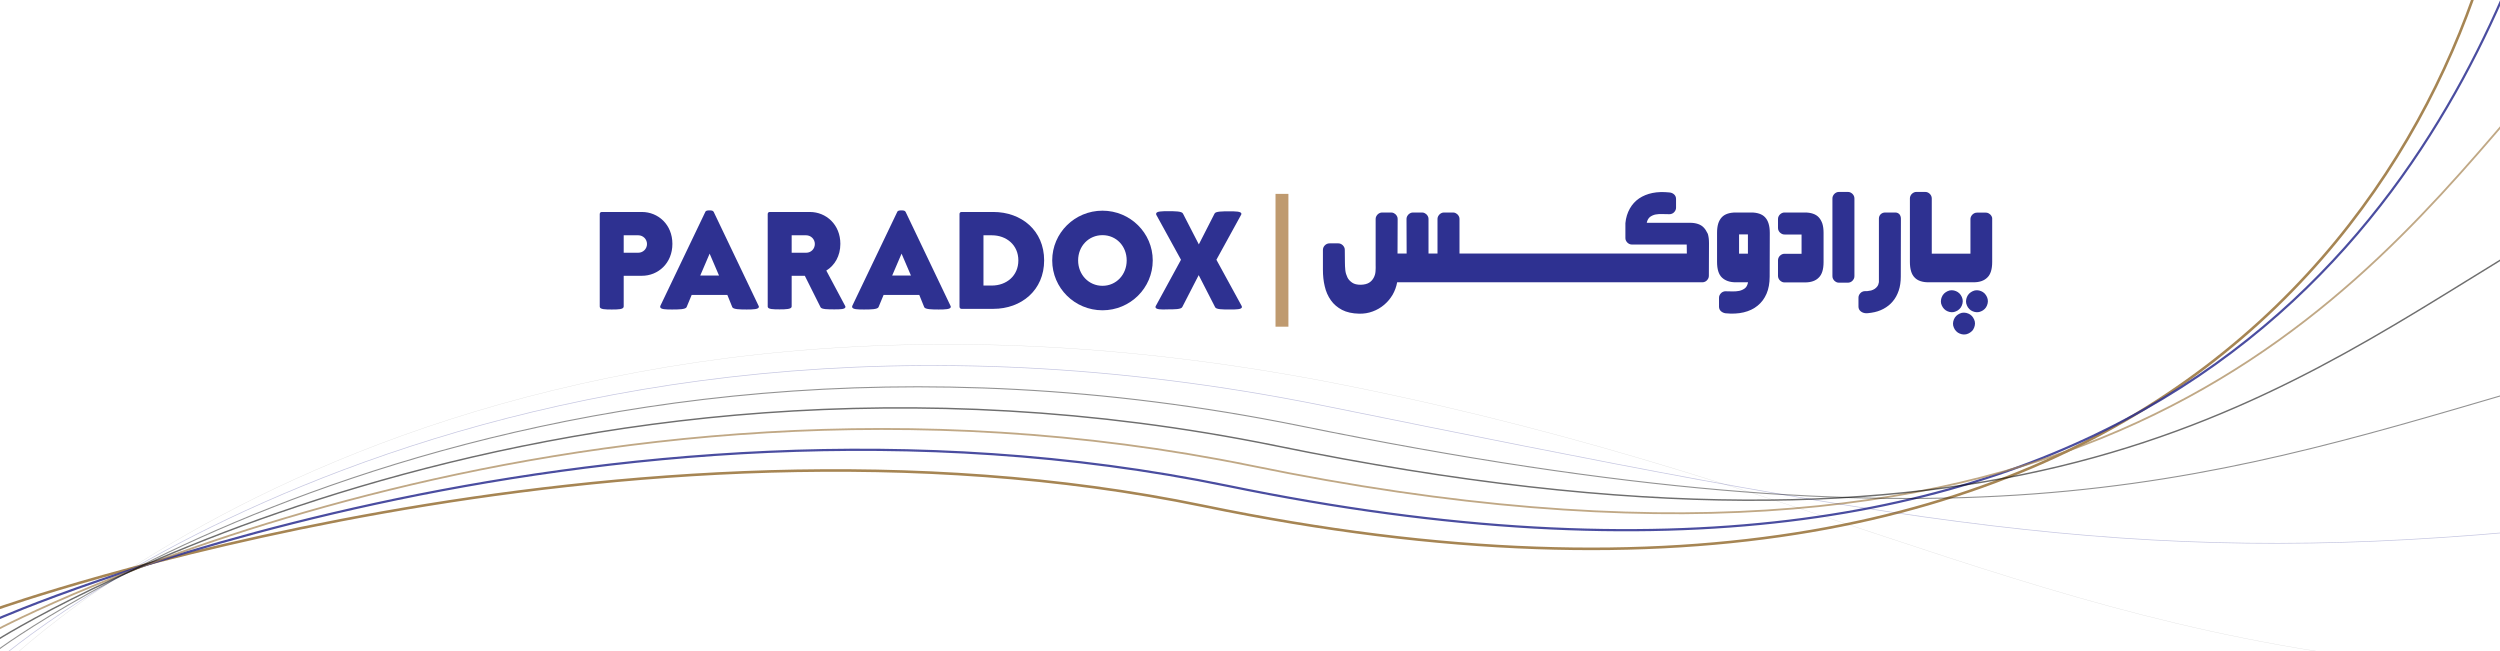 <svg xmlns="http://www.w3.org/2000/svg" xmlns:xlink="http://www.w3.org/1999/xlink" id="Layer_1" x="0px" y="0px" viewBox="0 0 1920 500" style="enable-background:new 0 0 1920 500;" xml:space="preserve"><style type="text/css">	.st0{fill:none;stroke:#A68553;stroke-width:2;stroke-miterlimit:10;}	.st1{opacity:0.86;fill:none;stroke:#2E3191;stroke-width:1.71;stroke-miterlimit:10;enable-background:new    ;}	.st2{opacity:0.71;fill:none;stroke:#A68553;stroke-width:1.42;stroke-miterlimit:10;enable-background:new    ;}	.st3{opacity:0.57;fill:none;stroke:#000000;stroke-width:1.12;stroke-miterlimit:10;enable-background:new    ;}	.st4{opacity:0.43;fill:none;stroke:#000000;stroke-width:0.83;stroke-miterlimit:10;enable-background:new    ;}	.st5{opacity:0.28;fill:none;stroke:#2E3191;stroke-width:0.54;stroke-miterlimit:10;enable-background:new    ;}	.st6{opacity:0.14;fill:none;stroke:#000000;stroke-width:0.25;stroke-miterlimit:10;enable-background:new    ;}	.st7{fill:#2E3191;}	.st8{fill:#BF9A6F;}</style><g>	<path class="st0" d="M-2.5,467.6c0,0,482-171.1,926.5-79.1c744.3,154,973.9-266.7,1006-516.7"></path>	<path class="st1" d="M-2.5,475.6c0,0,459.9-202.3,945.1-102.5c684.2,141.2,902.8-188.7,987.4-394"></path>	<path class="st2" d="M-2.5,483.7c0,0,437.8-233.4,963.6-126c624.1,128.4,831.8-110.7,968.9-271.3"></path>	<path class="st3" d="M-2.5,491.7c0,0,415.7-264.6,982.1-149.4c564,115.6,760.7-32.7,950.4-148.5"></path>	<path class="st4" d="M-2.5,499.8c0,0,393.6-295.8,1000.7-172.8c503.9,102.8,689.7,45.3,931.8-25.8"></path>	<path class="st5" d="M-2.5,507.8c0,0,371.5-327,1019.2-196.2c443.8,90,618.6,123.3,913.3,96.9"></path>	<path class="st6" d="M-2.5,515.9c0,0,349.4-358.1,1037.7-219.6c383.7,77.2,547.5,201.3,894.8,219.6"></path></g><g>	<g>		<path class="st7" d="M1308.5,174.8c-1.2-1.3-2.7-2.2-4.5-2.8c-1.8-0.6-3.8-0.9-6.1-0.9h-33.2c0.4-2,1.3-3.5,2.5-4.5   c1.3-0.9,2.7-1.6,4.4-1.9c1.7-0.3,3.4-0.4,5.3-0.3c1.9,0.1,3.6,0.1,5.2,0.1c0.7,0,1.3-0.1,2-0.4c0.6-0.3,1.2-0.6,1.6-1.1   c0.4-0.4,0.8-1,1.1-1.6c0.3-0.6,0.4-1.3,0.4-1.9v-6.7c0-1.4-0.5-2.6-1.5-3.5c-1-0.9-2.2-1.4-3.6-1.5c-4.7-0.5-9.1-0.4-13,0.4   c-3.9,0.8-7.3,2.2-10.3,4.2c-2.9,2-5.3,4.6-7.1,7.8c-1.8,3.2-3,6.9-3.4,11.2v11.4c0,0.7,0.1,1.3,0.4,1.9c0.3,0.6,0.6,1.1,1.1,1.6   c0.5,0.5,1,0.8,1.6,1.1c0.6,0.3,1.3,0.4,1.9,0.4h42.1l0.1,6.9h-43.3h-8.3h-21.3h-14.3h-15.3h-14.3h-15.3h-14.3h-22.9h-5.3v-26.5   c0-0.7-0.1-1.3-0.4-1.9c-0.3-0.6-0.6-1.1-1.1-1.6c-0.5-0.4-1-0.8-1.6-1.1c-0.6-0.3-1.3-0.4-1.9-0.4h-6.8c-0.7,0-1.4,0.1-2,0.4   c-0.6,0.3-1.1,0.6-1.6,1.1c-0.4,0.4-0.8,1-1.1,1.6c-0.3,0.6-0.4,1.3-0.4,1.9v26.5h-6.9v-26.5c0-0.7-0.1-1.3-0.4-1.9   c-0.3-0.6-0.6-1.1-1.1-1.6c-0.5-0.4-1-0.8-1.6-1.1c-0.6-0.3-1.3-0.4-1.9-0.4h-6.8c-0.7,0-1.4,0.1-2,0.4c-0.6,0.3-1.1,0.6-1.6,1.1   c-0.4,0.4-0.8,1-1.1,1.6c-0.3,0.6-0.4,1.3-0.4,1.9l0.1,26.5h-7l0.1-26.5c0-0.7-0.1-1.3-0.4-1.9c-0.3-0.6-0.6-1.1-1.1-1.6   c-0.5-0.4-1-0.8-1.6-1.1c-0.6-0.3-1.3-0.4-2-0.4h-6.7c-0.7,0-1.4,0.1-2,0.4c-0.6,0.3-1.1,0.6-1.6,1.1c-0.4,0.4-0.8,1-1.1,1.6   c-0.3,0.6-0.4,1.3-0.4,1.9v35.2c0.1,1.6,0,3.2-0.1,5c-0.1,1.8-0.6,3.4-1.4,4.9c-0.8,1.5-1.9,2.8-3.5,3.8c-1.6,1-3.7,1.5-6.4,1.6   c-2.8,0-5-0.5-6.6-1.6c-1.6-1.1-2.9-2.4-3.7-4.1c-0.8-1.7-1.4-3.5-1.6-5.5c-0.2-2-0.3-3.9-0.3-5.8l-0.1-9.8c0-0.7-0.1-1.3-0.4-1.9   c-0.3-0.6-0.6-1.1-1.1-1.6c-0.5-0.5-1-0.8-1.6-1.1c-0.6-0.3-1.3-0.4-1.9-0.4h-6.7c-1.4,0-2.6,0.5-3.6,1.5c-1,1-1.5,2.2-1.5,3.6   c0,1.8,0,3.5,0,5.2c0,1.6,0,3.1,0,4.5c0,1.3,0,2.5,0,3.5c0,0.9,0,1.6,0,1.9c0,4.5,0.4,8.7,1.4,12.8c0.9,4,2.5,7.6,4.7,10.7   c2.2,3.1,5,5.5,8.6,7.4c3.5,1.8,7.9,2.8,13.1,2.9c3.7,0.1,7.2-0.5,10.4-1.7c3.3-1.2,6.2-2.9,8.8-5.1c2.6-2.2,4.7-4.7,6.5-7.7   c1.7-3,2.9-6.2,3.5-9.6h46.5h6.8h22.9h14.3h15.3h14.3h15.3h14.3h21.3h8.3h55c0.7,0,1.3-0.1,2-0.4c0.6-0.3,1.2-0.6,1.6-1.1   c0.4-0.4,0.8-1,1.1-1.6c0.3-0.6,0.4-1.3,0.4-2l0.1-25c0-2.8-0.3-5.1-0.9-7.1C1310.6,177.7,1309.7,176,1308.5,174.8z"></path>		<path class="st7" d="M1355.6,166.9c-1.2-1.3-2.7-2.2-4.5-2.8c-1.8-0.6-3.8-0.9-6.1-0.9H1333c-2.3,0-4.4,0.3-6.2,0.9   c-1.8,0.6-3.3,1.5-4.5,2.8c-1.2,1.3-2.1,2.9-2.7,4.8c-0.6,2-0.9,4.3-0.9,7.1v22.4c0,5.5,1.2,9.5,3.7,11.9c2.5,2.4,6,3.7,10.6,3.7   h9.5c-0.4,2.1-1.2,3.7-2.4,4.6c-1.3,1-2.7,1.6-4.4,2c-1.7,0.3-3.5,0.5-5.3,0.4c-1.9-0.1-3.6-0.1-5.2-0.1c-0.7,0-1.3,0.1-1.9,0.4   c-0.6,0.2-1.1,0.6-1.6,1.1c-0.5,0.5-0.8,1-1.1,1.6c-0.3,0.6-0.4,1.3-0.4,2v6.7c0,1.4,0.5,2.6,1.5,3.5c1,0.9,2.2,1.4,3.5,1.6   c5.1,0.5,9.7,0.3,13.9-0.7c4.2-1,7.8-2.7,10.7-5.1c3-2.4,5.3-5.5,6.9-9.2c1.6-3.7,2.4-8.1,2.4-13.1l0.1-33.6   c0-2.8-0.3-5.1-0.9-7.1C1357.7,169.8,1356.8,168.2,1355.6,166.9z M1342.4,194.8h-6.8v-14.8h6.8V194.8z"></path>		<path class="st7" d="M1396.8,166.9c-1.2-1.3-2.7-2.2-4.5-2.8c-1.8-0.6-3.8-0.9-6.1-0.9h-15.6c-0.7,0-1.4,0.1-2,0.4   c-0.6,0.3-1.1,0.6-1.6,1.1c-0.5,0.5-0.8,1-1.1,1.6c-0.3,0.6-0.4,1.3-0.4,2v6.7c0,0.7,0.1,1.4,0.4,2c0.3,0.6,0.6,1.1,1.1,1.6   c0.5,0.4,1,0.8,1.6,1.1c0.6,0.3,1.3,0.4,2,0.4h13v14.8h-13c-0.7,0-1.4,0.1-2,0.4c-0.6,0.3-1.1,0.6-1.6,1.1c-0.5,0.4-0.8,1-1.1,1.6   c-0.3,0.6-0.4,1.3-0.4,2v11.8c0,0.7,0.1,1.4,0.4,2c0.3,0.6,0.6,1.1,1.1,1.6c0.5,0.4,1,0.8,1.6,1.1c0.6,0.3,1.3,0.4,2,0.4h15.6   c4.6,0,8.2-1.2,10.6-3.7c2.5-2.4,3.7-6.4,3.7-11.9v-22.4c0-2.8-0.3-5.1-0.9-7.1C1398.9,169.8,1398,168.2,1396.8,166.9z"></path>		<path class="st7" d="M1422.7,148.9c-0.4-0.4-1-0.8-1.6-1.1c-0.6-0.3-1.3-0.4-2-0.4h-6.7c-0.7,0-1.4,0.1-2,0.4   c-0.6,0.3-1.1,0.6-1.6,1.1c-0.4,0.4-0.8,1-1.1,1.6c-0.3,0.6-0.4,1.3-0.4,2V212c0,0.7,0.1,1.4,0.4,2c0.3,0.6,0.6,1.1,1.1,1.6   c0.4,0.4,1,0.8,1.6,1.1c0.6,0.3,1.3,0.4,2,0.4h6.7c0.7,0,1.3-0.1,2-0.4c0.6-0.3,1.2-0.6,1.6-1.1c0.4-0.4,0.8-1,1.1-1.6   c0.3-0.6,0.4-1.3,0.4-2v-59.5c0-0.7-0.1-1.3-0.4-2C1423.5,149.9,1423.2,149.4,1422.7,148.9z"></path>		<path class="st7" d="M1455.5,163.2h-7.6c-1.4,0-2.5,0.4-3.5,1.3c-0.9,0.9-1.4,2-1.4,3.4v48.8c-0.2,1.3-0.6,2.4-1.2,3.2   c-0.6,0.8-1.3,1.5-2.1,2c-0.8,0.5-1.7,0.9-2.7,1.2c-1,0.2-2,0.4-3.1,0.5h-1.6c-0.7,0-1.3,0.1-1.9,0.4c-0.6,0.2-1.1,0.6-1.6,1.1   c-0.5,0.5-0.8,1-1.1,1.6c-0.3,0.6-0.4,1.3-0.4,2v6.7c0,1.4,0.5,2.6,1.5,3.5c1,0.9,2.2,1.4,3.5,1.6c0.8,0.1,1.6,0.1,2.4,0   s1.5-0.2,2.4-0.3c3.5-0.5,6.6-1.5,9.4-3c2.8-1.5,5.2-3.4,7.1-5.7c2-2.3,3.5-5.1,4.6-8.3c1.1-3.2,1.6-6.8,1.6-10.8l0.1-44.4   c0-1.4-0.4-2.5-1.1-3.4C1458,163.7,1456.9,163.2,1455.5,163.2z"></path>		<path class="st7" d="M1529.7,166.4c-0.3-0.6-0.6-1.1-1.1-1.6c-0.5-0.4-1-0.8-1.6-1.1c-0.6-0.3-1.3-0.4-1.9-0.4h-6.7   c-0.7,0-1.4,0.1-2,0.4c-0.6,0.3-1.1,0.6-1.6,1.1c-0.4,0.4-0.8,1-1.1,1.6c-0.3,0.6-0.4,1.3-0.4,1.9v26.5h-24.6h-0.5h-4.6v-42.3   c0-1.4-0.5-2.6-1.5-3.6c-1-1-2.2-1.5-3.6-1.5h-6.7c-0.7,0-1.3,0.1-1.9,0.4c-0.6,0.3-1.1,0.6-1.6,1.1c-0.5,0.4-0.8,1-1.1,1.6   c-0.3,0.6-0.4,1.3-0.4,2v48.7c0,2.8,0.3,5.1,0.9,7.1c0.6,2,1.5,3.6,2.7,4.8c1.2,1.3,2.7,2.2,4.5,2.8c1.8,0.6,3.8,0.9,6.1,0.9h7.1   h0.5h27.1c4.6,0,8.1-1.2,10.6-3.7c2.5-2.4,3.7-6.4,3.7-11.9v-32.8C1530.1,167.7,1530,167,1529.7,166.4z"></path>		<path class="st7" d="M1524.2,225.4c-0.8-0.8-1.7-1.4-2.7-1.8c-1-0.4-2.1-0.7-3.2-0.7c-1.1,0-2.2,0.2-3.2,0.7   c-1,0.4-1.9,1.1-2.7,1.8c-0.8,0.8-1.4,1.7-1.8,2.7c-0.4,1-0.7,2.1-0.7,3.3c0,1.1,0.2,2.2,0.7,3.2c0.4,1,1,1.9,1.8,2.7   s1.6,1.4,2.7,1.8c1,0.4,2.1,0.7,3.2,0.7c1.1,0,2.2-0.2,3.2-0.7c1-0.4,1.9-1,2.7-1.8c0.8-0.8,1.4-1.6,1.8-2.7   c0.4-1,0.7-2.1,0.7-3.2c0-1.1-0.2-2.2-0.7-3.3C1525.6,227.1,1524.9,226.2,1524.2,225.4z"></path>		<path class="st7" d="M1514.3,242.6c-0.8-0.8-1.6-1.4-2.7-1.8c-1-0.4-2.1-0.7-3.3-0.7c-1.1,0-2.2,0.2-3.2,0.7   c-1,0.4-1.9,1.1-2.7,1.8c-0.8,0.8-1.4,1.7-1.8,2.7c-0.4,1-0.7,2.1-0.7,3.2s0.2,2.2,0.7,3.2c0.4,1,1,1.9,1.8,2.7s1.6,1.4,2.7,1.8   c1,0.4,2.1,0.7,3.2,0.7c1.2,0,2.3-0.2,3.3-0.7c1-0.4,1.9-1.1,2.7-1.8s1.4-1.7,1.8-2.7c0.4-1,0.7-2.1,0.7-3.2s-0.2-2.2-0.7-3.2   C1515.6,244.2,1515,243.3,1514.3,242.6z"></path>		<path class="st7" d="M1504.9,237.3c0.8-0.8,1.4-1.6,1.8-2.7c0.4-1,0.7-2.1,0.7-3.2c0-1.1-0.2-2.2-0.7-3.3c-0.4-1-1.1-1.9-1.8-2.7   c-0.8-0.8-1.7-1.4-2.7-1.8c-1-0.4-2.1-0.7-3.2-0.7c-1.1,0-2.2,0.2-3.2,0.7c-1,0.4-1.9,1.1-2.7,1.8c-0.8,0.8-1.4,1.7-1.8,2.7   c-0.4,1-0.7,2.1-0.7,3.3c0,1.1,0.2,2.2,0.7,3.2c0.4,1,1.1,1.9,1.8,2.7c0.8,0.8,1.7,1.4,2.7,1.8c1,0.4,2.1,0.7,3.2,0.7   c1.1,0,2.2-0.2,3.2-0.7C1503.2,238.7,1504.1,238.1,1504.9,237.3z"></path>	</g>	<g>		<path class="st7" d="M460.6,235.5v-71.1c0-0.9,0.6-1.6,1.5-1.6h30.9c12.4,0,23.4,9.6,23.4,24.5c0,14.9-11,24.5-23.4,24.5H479v23.6   c0,2.3-4.6,2.3-9.2,2.3C465.2,237.7,460.6,237.7,460.6,235.5z M496.9,187.4c0-3.7-3-6.7-6.7-6.7H479v13.4h11.2   C493.9,194.1,496.9,191.1,496.9,187.4z"></path>		<path class="st7" d="M507,235.6c0-0.2,0.1-0.5,0.2-0.8l34.5-72.1c0.5-1.1,1.9-1.1,3.2-1.1s2.6,0,3.2,1.1l34.5,72.2   c0.2,0.3,0.2,0.5,0.2,0.8c0,1.9-4.7,2-9.3,2c-5.2,0-10.4-0.1-11.1-1.8l-3.8-9.4h-27.4l-3.9,9.4c-0.8,1.7-5.9,1.8-11.1,1.8   C511.6,237.7,507,237.7,507,235.6z M537.8,211.6h14.4l-7.2-16.8L537.8,211.6z"></path>		<path class="st7" d="M589.6,235.5v-71.1c0-0.9,0.6-1.6,1.5-1.6h30.9c12.4,0,23.4,9.6,23.4,24.5c0,9.3-4.4,16.6-10.8,20.5l14.4,27   c0.2,0.3,0.3,0.6,0.3,0.9c0,1.9-4.3,1.9-8.5,1.9c-4.9,0-9.8,0-10.6-1.6l-12.1-24.2H608v23.6c0,2.1-4.6,2.2-9.2,2.2   S589.6,237.6,589.6,235.5z M625.8,187.4c0-3.7-3-6.7-6.7-6.7H608v13.4h11.2C622.9,194.1,625.8,191.1,625.8,187.4z"></path>		<path class="st7" d="M654.4,235.6c0-0.2,0.1-0.5,0.2-0.8l34.5-72.1c0.5-1.1,1.9-1.1,3.2-1.1s2.6,0,3.2,1.1l34.5,72.2   c0.2,0.3,0.2,0.5,0.2,0.8c0,1.9-4.7,2-9.3,2c-5.2,0-10.4-0.1-11.1-1.8l-3.8-9.4h-27.4l-3.9,9.4c-0.8,1.7-5.9,1.8-11.1,1.8   C659,237.7,654.4,237.7,654.4,235.6z M685.2,211.6h14.4l-7.2-16.8L685.2,211.6z"></path>		<path class="st7" d="M736.9,235.6v-71.3c0-0.8,0.6-1.5,1.5-1.5h24.5c21.5,0,39,14.2,39,37.2c0,22.9-17.5,37.2-39,37.2h-24.5   C737.5,237.2,736.9,236.4,736.9,235.6z M782.1,200c0-11.8-9.1-19.3-20.4-19.3h-6.4v38.6h6.4C773,219.3,782.1,211.8,782.1,200z"></path>		<path class="st7" d="M808.1,200c0-21.1,17.3-38.2,38.6-38.2s38.6,17.1,38.6,38.2c0,21.2-17.3,38.3-38.6,38.3   S808.1,221.2,808.1,200z M865.3,200c0-11-8-19.4-18.6-19.4S828,189,828,200c0,10.9,8.1,19.5,18.7,19.5S865.3,210.9,865.3,200z"></path>		<path class="st7" d="M887.4,235.8c0-0.3,0.1-0.5,0.3-0.9l19.3-35.4l-18.9-34.4c-0.2-0.3-0.2-0.6-0.2-0.9c0-2,4.6-2,9.3-2   c5.2,0,10.4,0,11.3,1.8l12.2,23.7l12.1-23.7c0.8-1.7,6.1-1.7,11.3-1.7c4.6,0,9.3,0,9.3,1.9c0,0.3-0.1,0.6-0.3,0.9l-18.9,34.4   l19.3,35.3c0.2,0.4,0.3,0.7,0.3,1c0,1.9-4.6,1.9-9.3,1.9c-5.3,0-10.6,0-11.3-1.8l-12.6-24.6l-12.6,24.5c-0.8,1.8-6,1.8-11.3,1.8   C892.1,237.8,887.4,237.8,887.4,235.8z"></path>	</g>	<rect x="979.6" y="148.9" class="st8" width="9.9" height="102"></rect></g></svg>